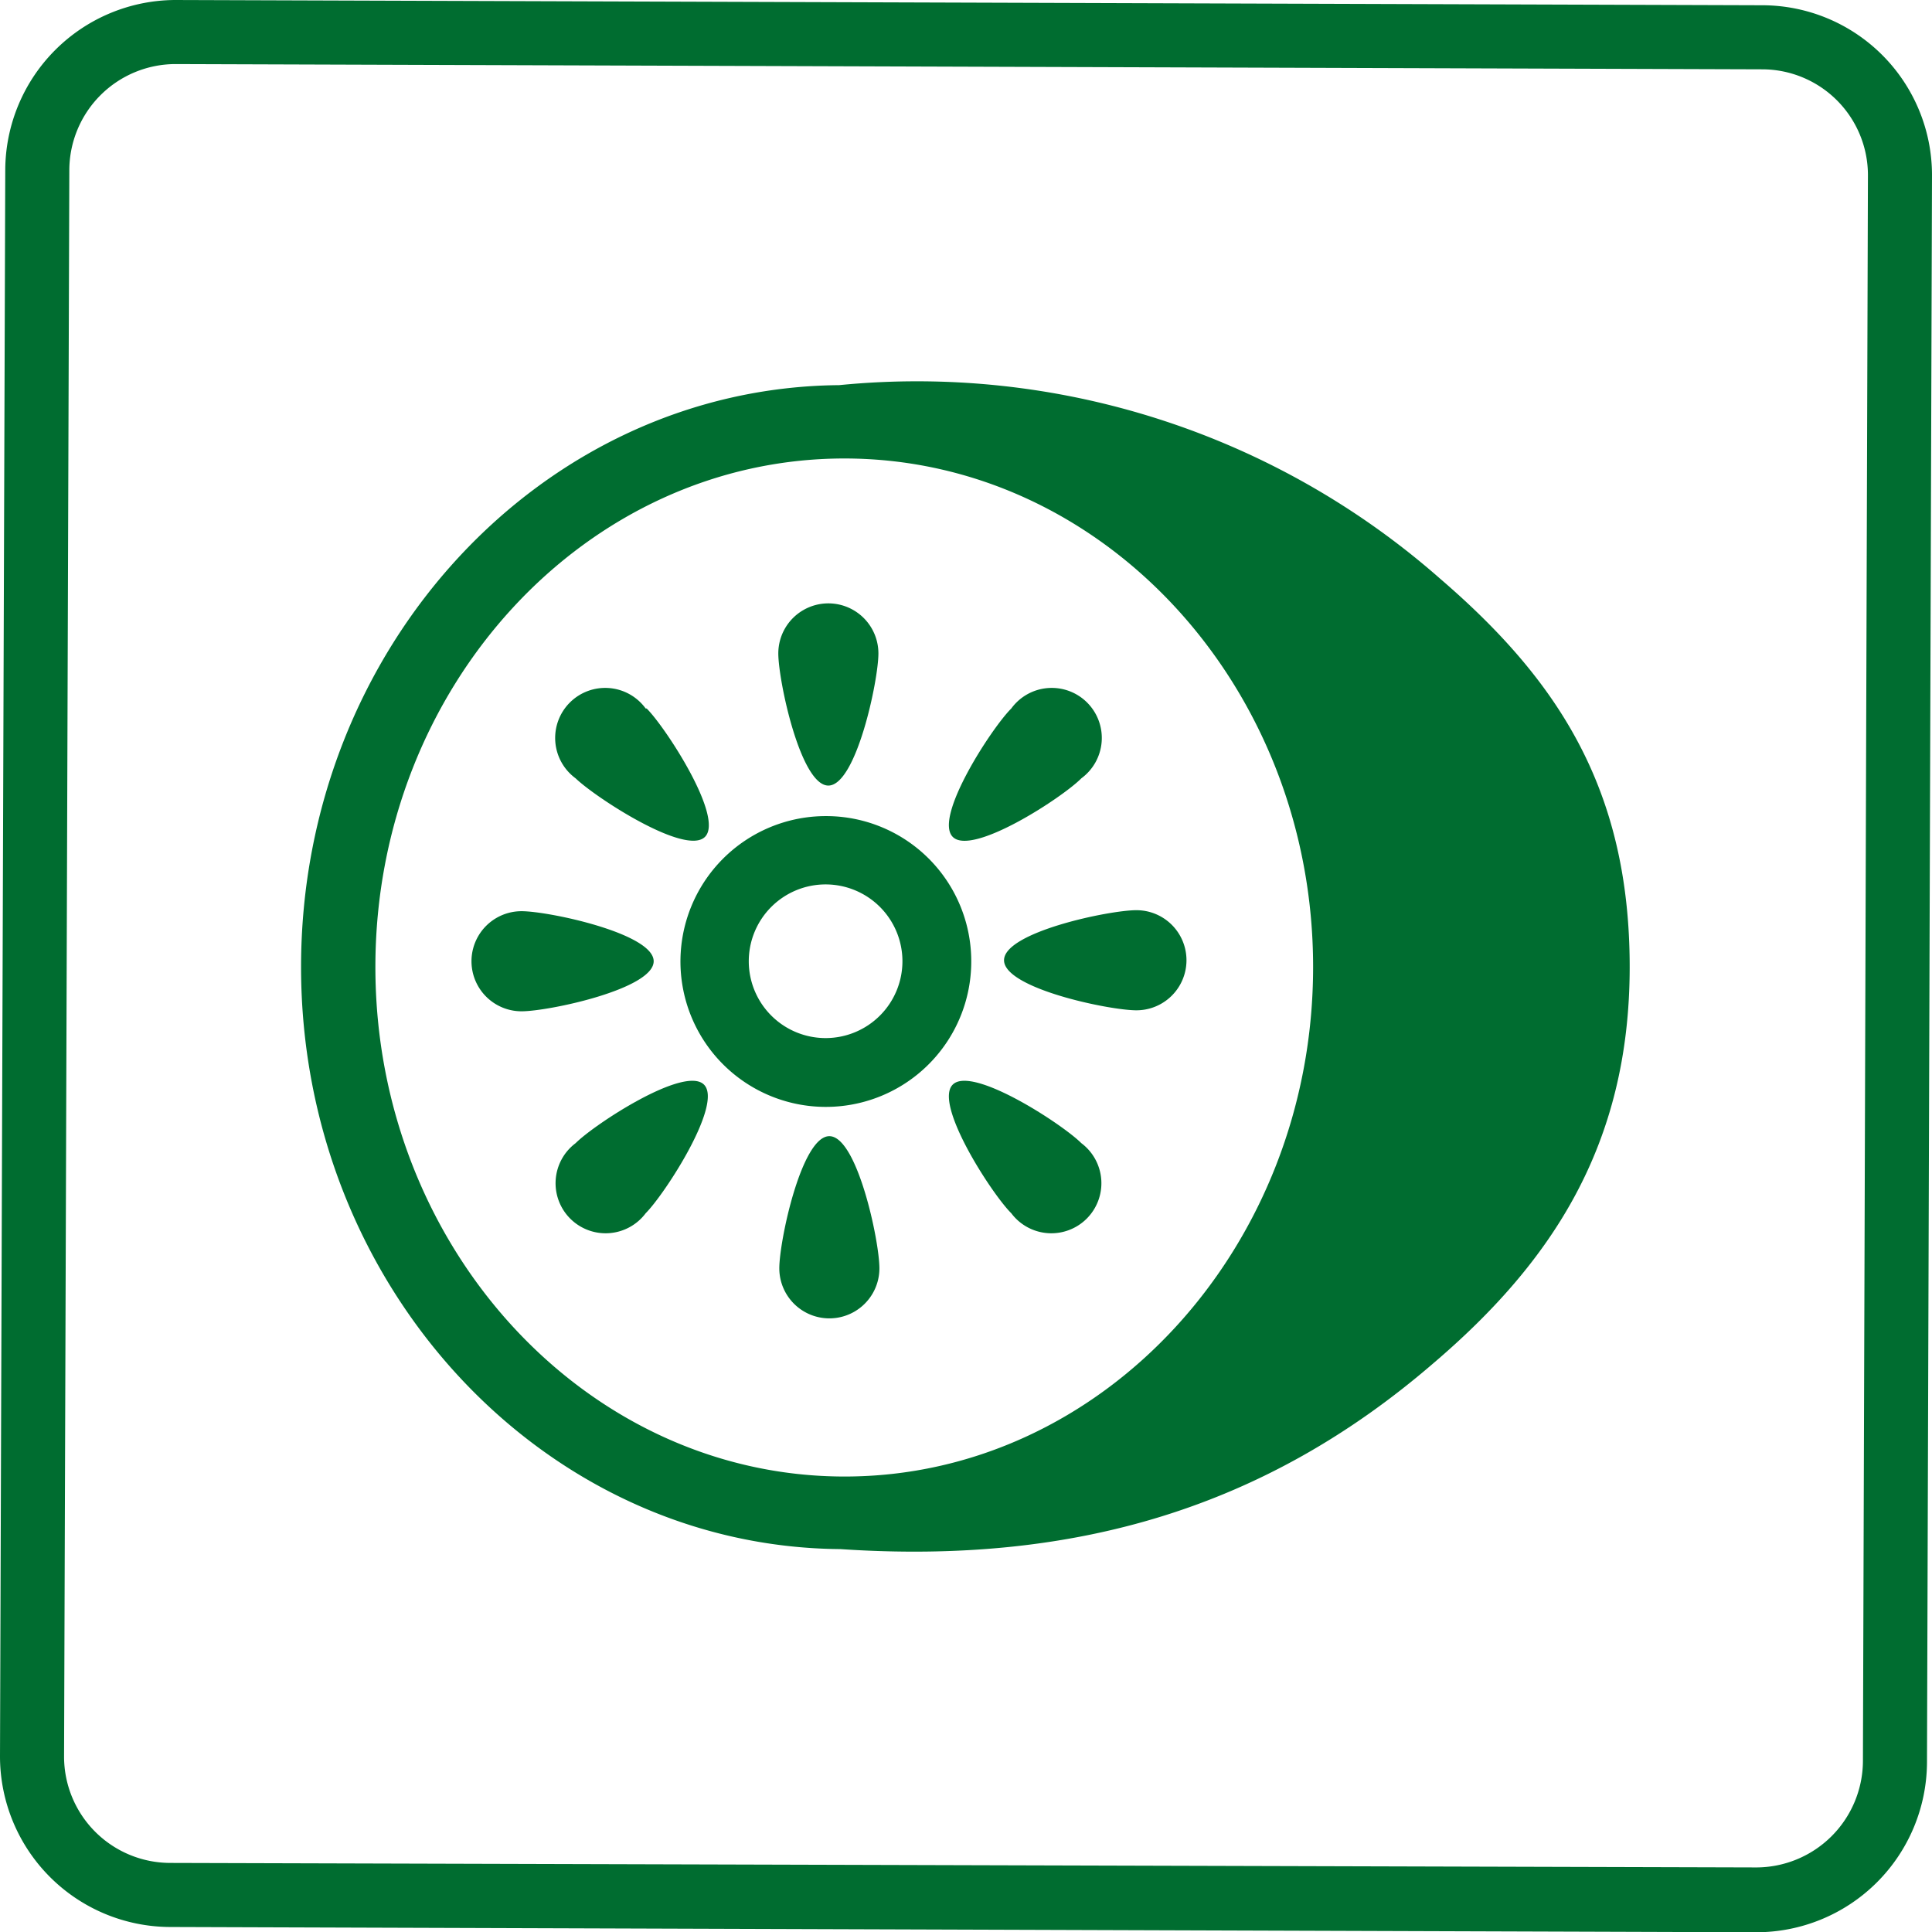<svg xmlns="http://www.w3.org/2000/svg" viewBox="0 0 77.2 77.21"><defs><style>.cls-1{fill:#006d30;}</style></defs><g id="レイヤー_2" data-name="レイヤー 2"><g id="レイヤー_1-2" data-name="レイヤー 1"><path class="cls-1" d="M7,2.56l63.41.21A4.23,4.23,0,0,1,74.64,7l-.2,63.39a4.27,4.27,0,0,1-4.27,4.23L6.8,74.44A4.25,4.25,0,0,1,2.56,70.2L2.77,6.8A4.25,4.25,0,0,1,7,2.56M7,0A6.82,6.82,0,0,0,.21,6.79L0,70.19A6.82,6.82,0,0,0,6.79,77l63.37.21h0A6.82,6.82,0,0,0,77,70.42L77.2,7A6.79,6.79,0,0,0,70.42.21L7,0Z"/><path class="cls-1" d="M33.58,61.9c9.37.63,17-1.65,23.7-7.43,4.69-4,7.84-8.69,7.84-15.83s-2.9-11.5-7.59-15.53a31.64,31.64,0,0,0-24-7.72c-11.87.1-21.5,10.49-21.5,23.25S21.71,61.81,33.58,61.9ZM15,38.64c0-11.2,8.41-20.32,18.74-20.32s18.73,9.12,18.73,20.32S44.07,59,33.75,59,15,49.85,15,38.64Z"/><path class="cls-1" d="M33,32.61a5.81,5.81,0,1,0,5.81,5.8A5.8,5.8,0,0,0,33,32.61Zm0,8.87a3.07,3.07,0,1,1,3.06-3.06A3.07,3.07,0,0,1,33,41.48Z"/><path class="cls-1" d="M35.1,26.11c0,1.09-.89,5.28-2,5.28s-2-4.19-2-5.28a2,2,0,1,1,4,0Z"/><path class="cls-1" d="M31.14,50.68c0-1.1.89-5.28,2-5.28s2,4.18,2,5.28a2,2,0,1,1-4,0Z"/><path class="cls-1" d="M25.84,28.31c.77.77,3.1,4.36,2.33,5.13S23.81,31.88,23,31.1a2,2,0,1,1,2.8-2.79Z"/><path class="cls-1" d="M40.41,48.48c-.78-.77-3.11-4.37-2.34-5.14s4.37,1.57,5.14,2.34a2,2,0,1,1-2.8,2.8Z"/><path class="cls-1" d="M20.84,36.41c1.09,0,5.28.89,5.28,2s-4.19,2-5.28,2a2,2,0,0,1,0-4Z"/><path class="cls-1" d="M45.41,40.37c-1.1,0-5.29-.88-5.29-2s4.19-2,5.29-2a2,2,0,0,1,0,4Z"/><path class="cls-1" d="M23,45.68c.77-.77,4.36-3.11,5.13-2.34s-1.56,4.37-2.33,5.14a2,2,0,1,1-2.8-2.8Z"/><path class="cls-1" d="M43.21,31.1c-.77.78-4.37,3.12-5.14,2.34s1.56-4.36,2.34-5.13a2,2,0,1,1,2.8,2.79Z"/></g></g></svg>